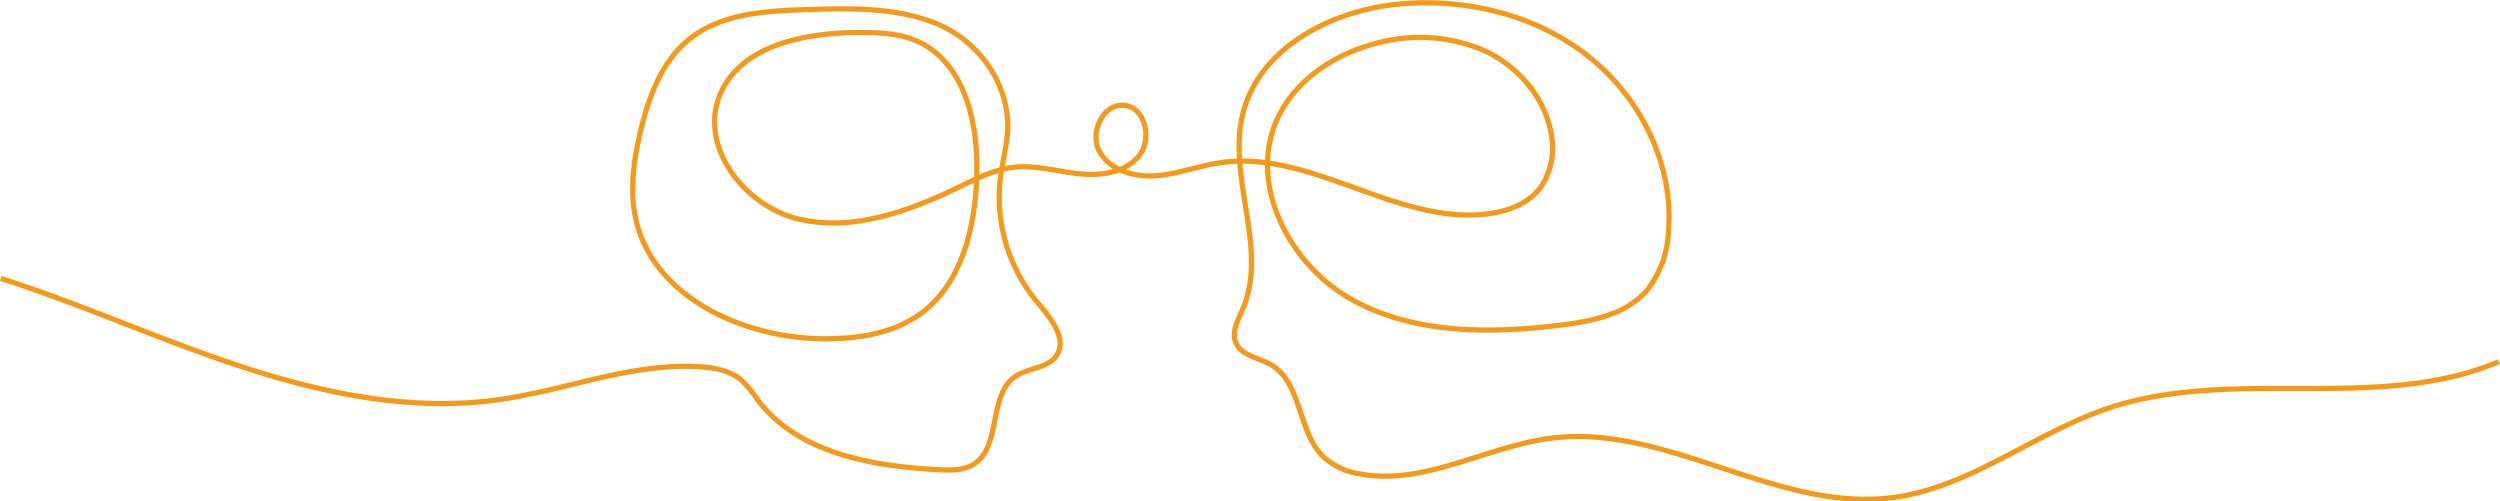 <svg xmlns="http://www.w3.org/2000/svg" width="383.815" height="76.977" viewBox="0 0 383.815 76.977">
  <path id="Path_801" data-name="Path 801" d="M242.872,401.368c12.614,4.051,24.718,9.562,37.314,13.668s25.964,6.8,39.084,4.966c10.348-1.448,20.4-5.683,30.833-5.068,2.274.134,4.657.554,6.407,2.013a19.051,19.051,0,0,1,2.68,3.229c6.231,8.111,17.537,10.047,27.751,10.575,1.793.093,3.708.133,5.241-.8,4.4-2.682,2.2-10.642,6.467-13.531,1.974-1.336,4.941-1.2,6.282-3.177,1.76-2.587-.875-5.789-2.9-8.178a25.2,25.2,0,0,1-5.72-18.907c.3-2.594,1.148-5.545,1.159-8.156.03-6.751-4.559-13.068-10.788-15.67s-13.217-2.435-19.965-2.228c-6.37.2-13.242.571-18.191,4.586-4.224,3.427-6.208,8.88-7.453,14.173-1.032,4.387-1.686,8.985-.708,13.383,2.677,12.04,16.537,18.317,28.87,18.4,5.266.034,10.782-.816,15-3.964,6.172-4.606,8.151-12.97,8.467-20.665.334-8.164-1.727-17.834-9.221-21.092-2.753-1.2-5.841-1.306-8.842-1.3-8.332.023-18.3,1.957-21.4,9.692-3.166,7.907,3.851,16.987,12.14,18.946s16.891-1.176,24.555-4.89c2.694-1.3,5.423-2.712,8.4-3.049,3.305-.375,6.6.6,9.9.971s7.051-.057,9.241-2.561,1.288-7.444-2.006-7.91-5.531,4.148-3.918,7.071,5.383,3.975,8.712,3.72,6.5-1.512,9.8-2c13.824-2.05,26.844,9.384,40.741,7.9,3.176-.339,6.459-1.49,8.408-4.021a10.713,10.713,0,0,0,1.694-8.28c-.944-5.619-5.111-10.424-10.285-12.812a25.054,25.054,0,0,0-16.723-1.076c-6.319,1.656-12.312,5.613-15.035,11.549-4.571,9.964,1.772,22.319,11.327,27.692s21.194,5.317,32.076,3.993c4.845-.59,10.074-1.619,13.288-5.291a15.619,15.619,0,0,0,3.346-9.073c.855-10.222-4.213-20.513-12.251-26.886s-18.717-8.976-28.935-8.07c-10.488.931-21.734,6.744-24.188,16.983-2.348,9.8,3.991,20.629.013,29.888-.706,1.642-1.737,3.438-1.065,5.1.82,2.02,3.491,2.321,5.381,3.407,4.818,2.768,4.1,10.354,8.116,14.2a10.9,10.9,0,0,0,5.65,2.593c9.951,1.818,19.534-4.362,29.581-5.538,17.632-2.063,34.378,11.375,51.993,9.169,12-1.5,21.9-9.981,33.38-13.783,19.179-6.354,41.214.767,59.825-7.1" transform="translate(-242.75 -358.634)" fill="none" stroke="#f5991b" stroke-miterlimit="10" stroke-width="0.8"/>
</svg>
